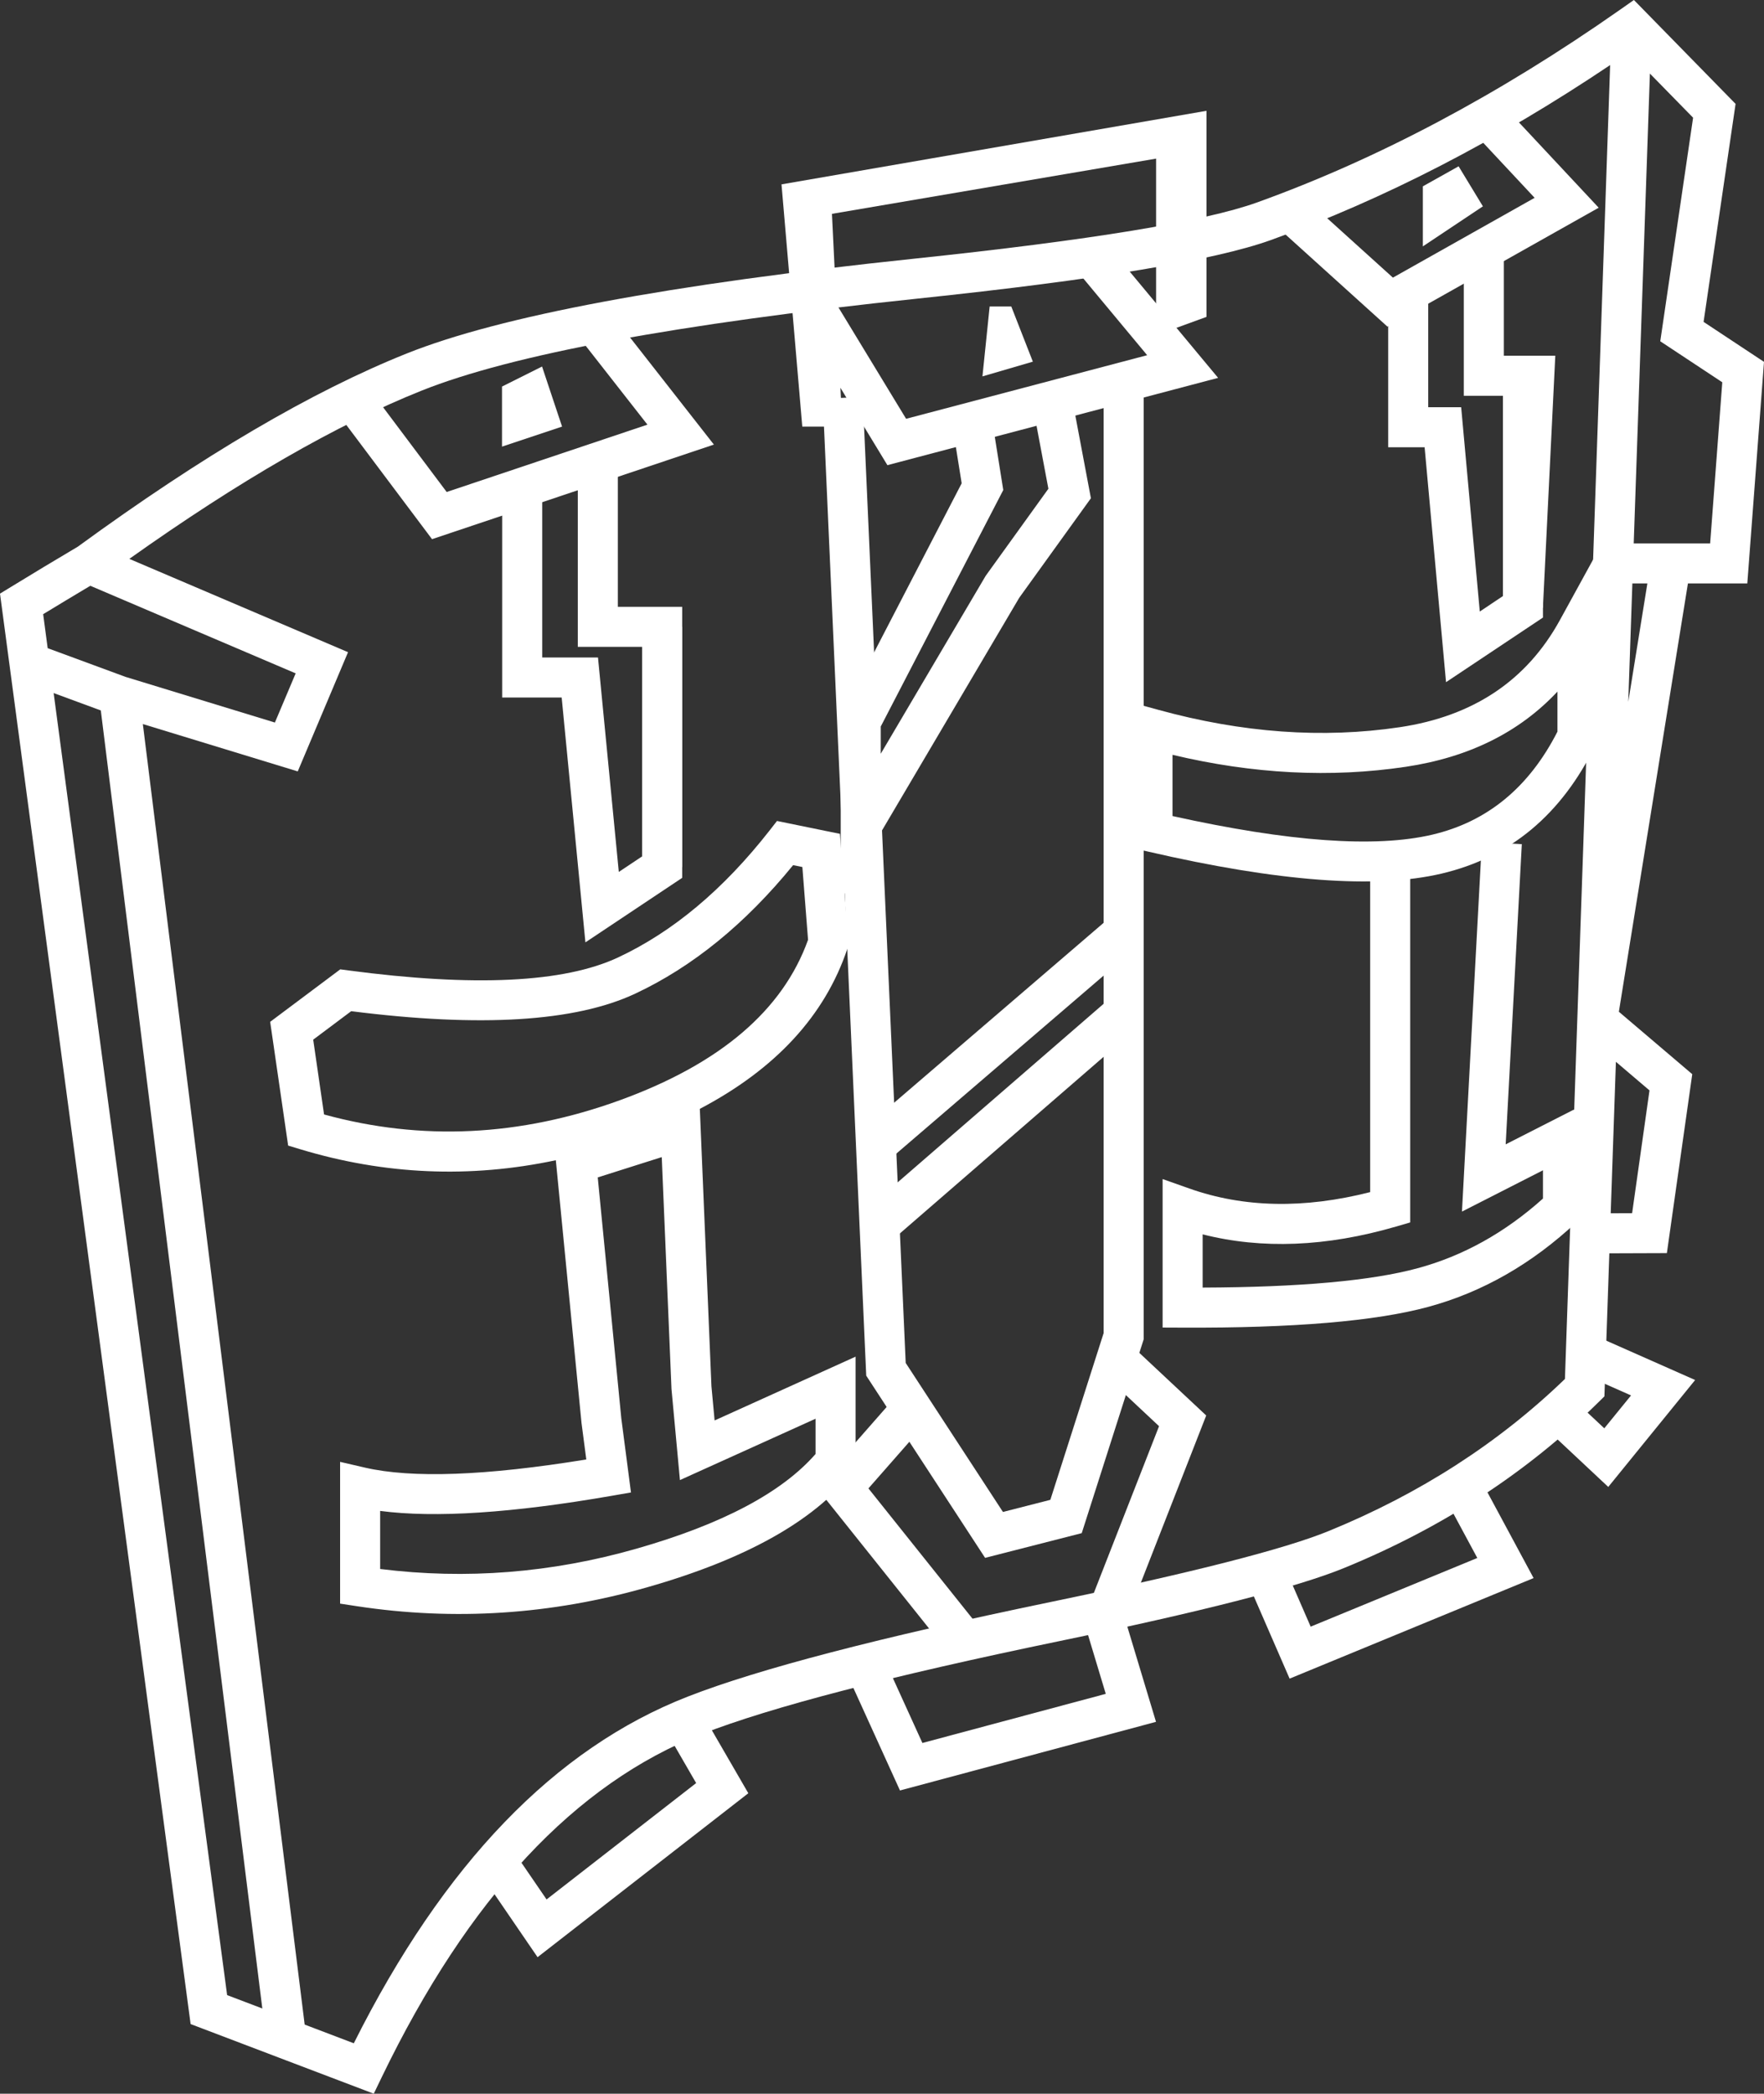 <svg xmlns="http://www.w3.org/2000/svg" xmlns:xlink="http://www.w3.org/1999/xlink" fill="none" version="1.1" width="44.06" height="52.283" viewBox="0 0 44.06 52.283"><rect x="0" y="0" width="44.06" height="52.283" fill="#333333" stroke="none"/><g><g><path d="M40.772,14.569L40.67,17.526L41.147,14.569L40.772,14.569ZM42.16,14.569L40.435,25.265L42.268,26.824L41.634,31.292L40.197,31.297L40.074,34.869L39.932,35.009Q37.253,37.651,33.563,39.159Q31.821,39.871,26.461,40.981Q20.115,42.294,17.543,43.297Q12.778,45.156,9.535,51.87L9.336,52.283L6.973,51.385L4.761,50.544L0.239,16.616L0,14.824L0.278,14.654Q1.092,14.155,1.944,13.651Q6.609,10.246,10.159,8.827Q13.671,7.423,22.821,6.461Q29.422,5.768,31.405,5.053Q35.93,3.422,40.463,0.244L40.811,0L43.35,2.594L42.551,8.038L44.06,9.036L43.643,14.569L42.16,14.569ZM2.256,14.628Q1.658,14.984,1.078,15.337L1.191,16.186L3.136,16.903L6.866,18.043L7.385,16.815L2.256,14.628ZM2.518,17.741L1.34,17.307L5.673,49.821L6.552,50.155L2.518,17.741ZM7.61,50.557L8.837,51.024Q12.2,44.308,17.18,42.366Q19.83,41.332,26.258,40.001Q31.528,38.91,33.185,38.233Q36.594,36.84,39.088,34.435L39.214,30.781L39.397,25.447L39.789,14.051L40.217,1.625Q35.984,4.465,31.744,5.994Q29.647,6.75,22.925,7.456Q13.913,8.403,10.53,9.755Q7.361,11.022,3.23,13.956L8.693,16.286L7.437,19.263L3.568,18.081L7.61,50.557ZM40.231,30.297L40.766,30.295L41.2,27.229L40.361,26.515L40.231,30.297ZM41.734,13.569L40.806,13.569L41.21,1.837L42.289,2.939L41.469,8.522L43.018,9.546L42.715,13.569L41.734,13.569Z" fill-rule="evenodd" fill="#FFFFFF" fill-opacity="1"/></g><g><path d="M34.791,6.933L32.719,5.06L32.049,5.802L34.655,8.157L39.931,5.187L37.607,2.701L36.877,3.384L38.331,4.94L34.791,6.933ZM11.157,12.286L9.305,9.818L8.505,10.418L10.791,13.464L17.831,11.102L15.236,7.788L14.449,8.405L16.171,10.604L11.157,12.286Z" fill-rule="evenodd" fill="#FFFFFF" fill-opacity="1"/></g><g><path d="M18.691,44.78L17.524,42.765L16.659,43.266L17.388,44.526L13.652,47.432L12.826,46.225L12.001,46.789L13.427,48.874L18.691,44.78Z" fill-rule="evenodd" fill="#FFFFFF" fill-opacity="1"/></g><g><path d="M28.874,42.997L28.005,40.114L27.048,40.403L27.619,42.298L23.039,43.525L22.044,41.338L21.134,41.752L22.479,44.711L28.874,42.997Z" fill-rule="evenodd" fill="#FFFFFF" fill-opacity="1"/></g><g><path d="M38.305,39.407L37.053,37.081L36.172,37.555L36.899,38.905L32.737,40.62L32.213,39.416L31.296,39.815L32.211,41.918L38.305,39.407Z" fill-rule="evenodd" fill="#FFFFFF" fill-opacity="1"/></g><g><path d="M42.34,34.461L39.873,33.369L39.468,34.283L40.739,34.846L40.071,35.667L39.383,35.023L38.699,35.753L40.17,37.131L42.34,34.461Z" fill-rule="evenodd" fill="#FFFFFF" fill-opacity="1"/></g><g><path d="M30.425,9.436L27.821,6.306L27.052,6.946L28.653,8.87L22.632,10.458L20.466,6.893L19.612,7.413L22.165,11.616L30.425,9.436Z" fill-rule="evenodd" fill="#FFFFFF" fill-opacity="1"/></g><g><path d="M19.52,4.604L20.039,10.653L21.039,10.653L20.78,5.34L28.876,3.961L28.876,8.372L30.135,7.913L30.135,2.767L19.52,4.604Z" fill="#FFFFFF" fill-opacity="1"/></g><g><path d="M35.539,6.153L37.039,5.153L36.432,4.153L35.539,4.653L35.539,6.153ZM12.539,11.153L14.039,10.653L13.539,9.153L12.539,9.653L12.539,11.153Z" fill="#FFFFFF" fill-opacity="1"/></g><g><path d="M17.039,21.921L17.039,15.653L16.039,15.653L16.039,21.385L15.456,21.774L14.936,16.418L13.543,16.418L13.543,12.14L12.543,12.14L12.543,17.418L14.029,17.418L14.622,23.532L17.039,21.921Z" fill-rule="evenodd" fill="#FFFFFF" fill-opacity="1"/></g><g><path d="M16.039,16.153L16.039,21.653L17.039,21.653L17.039,15.153L15.432,15.153L15.432,11.588L14.432,11.588L14.432,16.153L16.039,16.153Z" fill-rule="evenodd" fill="#FFFFFF" fill-opacity="1"/></g><g><path d="M38.539,15.421L38.539,9.653L37.539,9.653L37.539,14.885L36.961,15.271L36.496,10.169L35.673,10.169L35.673,7.177L34.673,7.177L34.673,11.169L35.583,11.169L36.118,17.035L38.539,15.421Z" fill-rule="evenodd" fill="#FFFFFF" fill-opacity="1"/></g><g><path d="M37.796,9.883L37.539,15.129L38.538,15.177L38.847,8.883L37.562,8.883L37.562,6.258L36.562,6.258L36.562,9.883L37.796,9.883Z" fill-rule="evenodd" fill="#FFFFFF" fill-opacity="1"/></g><g><path d="M28.566,33.445L28.566,9.567L27.566,9.567L27.566,33.289L26.235,37.453L25.051,37.756L22.622,34.035L21.549,9.912L20.55,9.956L21.636,34.352L24.605,38.902L27.019,38.285L28.566,33.445Z" fill-rule="evenodd" fill="#FFFFFF" fill-opacity="1"/></g><g><path d="M21.196,23.597L20.979,20.822L20.61,20.747L19.407,20.501L19.217,20.745Q17.491,22.948,15.44,23.908Q13.414,24.857,8.701,24.233L8.499,24.206L6.748,25.517L7.197,28.607L7.501,28.699Q10.666,29.655,13.883,28.973L14.525,35.537L14.644,36.445Q10.879,37.058,9.108,36.647L8.495,36.505L8.495,40.045L8.92,40.11Q12.572,40.664,16.176,39.634Q19.83,38.59,21.26,36.803L21.37,36.666L21.37,34.653L21.37,33.878L17.849,35.471L17.77,34.619L17.48,27.69Q20.322,26.196,21.164,23.694L21.196,23.597ZM20.041,21.651L20.183,23.469Q19.236,26.111,15.481,27.475Q11.745,28.832,8.094,27.83L7.823,25.962L8.772,25.251Q13.619,25.865,15.864,24.814Q18.014,23.807,19.81,21.604L20.041,21.651ZM20.37,35.428L16.983,36.96L16.772,34.687L16.529,28.895L14.93,29.402L15.519,35.423L15.76,37.269L15.288,37.351Q11.554,38,9.495,37.73L9.495,39.18Q12.716,39.582,15.901,38.672Q19.104,37.757,20.37,36.309L20.37,35.428ZM30.128,35.347L28.408,33.737L27.725,34.467L28.95,35.614L27.241,39.984L28.172,40.349L30.128,35.347Z" fill-rule="evenodd" fill="#FFFFFF" fill-opacity="1"/></g><g><path d="M24.539,9.399L25.798,9.031L25.259,7.653L24.719,7.653L24.539,9.399Z" fill="#FFFFFF" fill-opacity="1"/></g><g><path d="M38.963,15.483Q37.72,17.747,34.965,18.159Q32.07,18.591,28.919,17.722L28.286,17.548L28.286,21.175L28.673,21.265Q33.555,22.394,36.007,21.815Q38.577,21.21,39.85,18.608L39.901,18.504L39.901,13.774L38.963,15.483ZM29.286,18.849Q32.302,19.568,35.113,19.148Q37.474,18.795,38.901,17.27L38.901,18.27Q37.837,20.357,35.778,20.842Q33.646,21.345,29.286,20.378L29.286,18.849Z" fill-rule="evenodd" fill="#FFFFFF" fill-opacity="1"/></g><g><path d="M39.539,30.367L39.539,28.653L38.539,28.653L38.539,29.93Q37.11,31.21,35.408,31.67Q33.674,32.14,30.039,32.153L30.039,30.824Q32.259,31.387,34.863,30.631L35.223,30.526L35.223,21.788L34.223,21.788L34.223,29.769Q31.745,30.4,29.706,29.679L29.039,29.443L29.039,33.151L29.537,33.153Q33.688,33.172,35.67,32.636Q37.706,32.084,39.381,30.515L39.539,30.367Z" fill-rule="evenodd" fill="#FFFFFF" fill-opacity="1"/></g><g><path d="M36.516,30.255L39.766,28.599L39.312,27.708L37.608,28.576L38.011,21.08L37.013,21.026L36.516,30.255Z" fill-rule="evenodd" fill="#FFFFFF" fill-opacity="1"/></g><g><path d="M20.387,37.138L23.717,41.306L24.499,40.682L21.691,37.168L23.045,35.626L22.293,34.967L20.387,37.138Z" fill-rule="evenodd" fill="#FFFFFF" fill-opacity="1"/></g><g><path d="M21.443,28.301L27.651,22.971L28.302,23.73L22.095,29.059L21.443,28.301Z" fill-rule="evenodd" fill="#FFFFFF" fill-opacity="1"/></g><g><path d="M21.712,30.14L27.649,24.994L28.304,25.75L22.367,30.896L21.712,30.14Z" fill-rule="evenodd" fill="#FFFFFF" fill-opacity="1"/></g><g><path d="M27.248,12.442L26.758,9.842L25.776,10.027L26.186,12.205L24.62,14.379L21.999,18.822L21.999,18.142L25.059,12.237L24.782,10.499L23.794,10.656L24.02,12.069L20.999,17.899L20.999,22.485L25.458,14.927L27.248,12.442Z" fill-rule="evenodd" fill="#FFFFFF" fill-opacity="1"/></g></g></svg>